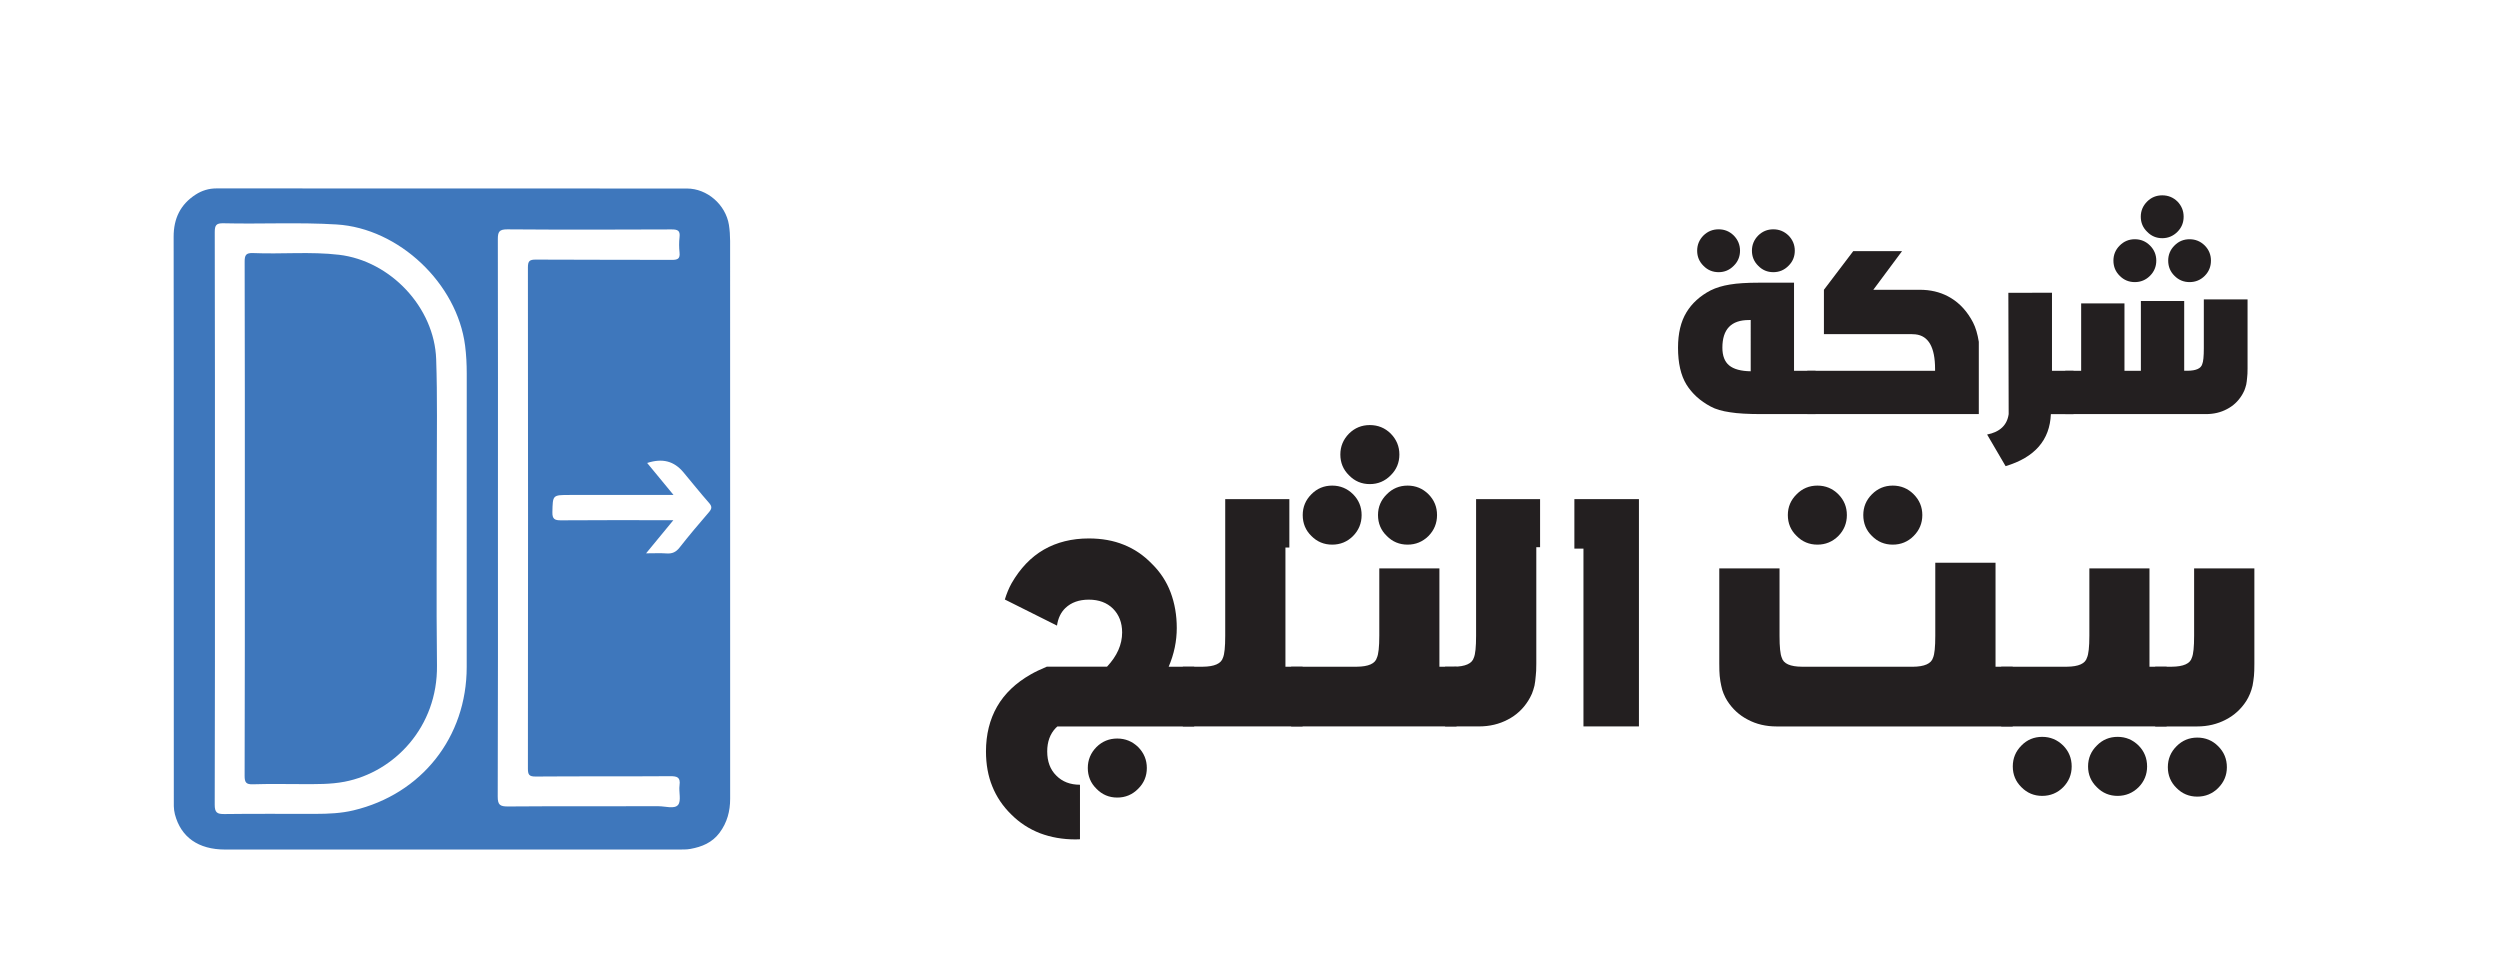 <?xml version="1.0" encoding="utf-8"?>
<!-- Generator: Adobe Illustrator 28.4.1, SVG Export Plug-In . SVG Version: 6.00 Build 0)  -->
<svg version="1.1" id="Layer_1" xmlns="http://www.w3.org/2000/svg" xmlns:xlink="http://www.w3.org/1999/xlink" x="0px" y="0px"
	 viewBox="0 0 7157.1 2745.2" style="enable-background:new 0 0 7157.1 2745.2;" xml:space="preserve">
<style type="text/css">
	.st0{fill:#3E77BC;}
	.st1{fill:#231F20;}
</style>
<g>
	<path class="st0" d="M700.9,1483.2c0-244.4,0.2-488.7-0.5-733.1c-0.1-19.3,3.1-26.5,24.5-25.6c81.8,3.5,164-4.7,245.7,4.9
		c147.2,17.4,273.1,150.6,278.1,299.1c3.7,107.8,1.7,215.9,1.8,323.9c0.2,184.3-1.7,368.6,0.5,552.8
		c2.1,175.8-122,305.2-264.3,332.7c-40.2,7.8-80.7,6.9-121.3,6.9c-47.1-0.1-94.2-1-141.3,0.5c-19.5,0.6-23.8-5.3-23.8-24.1
		C701.1,1975.1,700.9,1729.2,700.9,1483.2"/>
	<path class="st0" d="M497.4,1483.9c0-268.6,0.3-537.3-0.3-805.9c-0.1-52.2,19.2-92.7,63.1-121c18-11.6,37.7-17.6,59.6-17.6
		c448.9,0.2,897.8,0.1,1346.7,0.3c58,0,110.9,46.1,120.3,104.1c2.4,15.1,3.3,30.7,3.4,46c0.2,422,0.1,844.1,0.1,1266.1
		c0,110.3,0.1,220.6,0,330.9c0,35.4-8.5,67.9-30.2,97.1c-21.2,28.5-50.6,40.4-83.5,46.4c-11.9,2.2-24.3,1.7-36.4,1.7
		c-431.8,0.1-863.7,0.2-1295.5,0.1c-77,0-126.9-35.4-144-101.1c-4-15.2-3.1-30.6-3.1-46C497.4,2017.9,497.4,1750.9,497.4,1483.9
		 M615.3,1485.1c0,272.7,0.3,545.5-0.6,818.2c-0.1,23.1,6.8,27.5,28.1,27.2c86.9-1.2,173.7-0.3,260.6-0.5
		c36.5-0.1,72.9-1.5,108.7-10.1c195.1-46.6,324-209.5,324-410.3c0.1-280,0-560.1,0.1-840.1c0-26.8-1.3-53.4-4.7-80
		c-22.8-178.1-189.6-336-367.9-346.9c-107.9-6.6-215.9-0.8-323.8-3.4c-20.8-0.5-25,5.5-25,25.4C615.5,938,615.3,1211.5,615.3,1485.1
		 M1425.5,1481.5c0,266.3,0.4,532.5-0.6,798.8c-0.1,24.3,6.8,28.6,29.5,28.5c143.7-1.1,287.4-0.4,431.1-0.7
		c19.2,0,45.4,8.7,55.7-3.8c9.7-11.7,1.6-37.2,4.2-56.2c3.2-23.2-7-26.1-27.1-26c-128.3,0.9-256.6,0-384.8,1
		c-18.9,0.1-22.2-5.3-22.2-22.9c0.5-478.1,0.5-956.2,0-1434.4c0-18.2,4.3-22.7,22.5-22.6c129.9,0.9,259.8,0.2,389.7,0.8
		c16.5,0.1,23.8-3.3,21.9-21.1c-1.5-14.5-1.7-29.4,0-43.8c2.3-19.1-5.4-22.4-23-22.3c-156.7,0.7-313.4,1-470.1-0.2
		c-23.7-0.2-27.2,7.7-27.1,28.6C1425.8,950.6,1425.6,1216.1,1425.5,1481.5 M1928.2,1417c-102.4,0-199.7,0-296.9,0
		c-49.8,0-48.7,0-49.9,49c-0.5,20.2,6.6,23.7,24.8,23.6c98.2-0.8,196.3-0.4,294.5-0.4c7.7,0,15.3,0,27,0
		c-27.1,32.9-51.1,62-78.1,94.9c22.5,0,40.9-1,59.2,0.3c16.1,1.1,26.8-4.1,36.9-17.1c27-34.4,55.3-67.9,83.9-101
		c8.3-9.7,9.5-16,0.5-26.3c-25.2-28.6-48.9-58.4-73.4-87.7c-27.1-32.4-59.9-41.1-104-26.9C1877,1355,1901.1,1384.1,1928.2,1417"/>
	<path class="st1" d="M3169.4,1908.4c28.7-30.6,43.1-63.2,43.1-97.8c0-27.9-8.8-50.7-26.3-68.3c-17.3-17-40.3-25.6-69.1-25.6
		c-27.9,0-50.3,8-67.1,24c-13,12.5-21,29.3-24,50.3l-149.3-74.7c5.1-16.8,11.4-32.2,19.2-46.3c24.8-43.1,55.6-75.3,92.6-96.6
		c37.3-21.3,80.1-31.9,128.5-31.9c37.3,0,70.7,6,100.2,18c30.1,12,56.8,30.1,80.2,54.3c24.2,23.7,42.2,51.1,53.9,82.2
		c11.7,31.1,17.6,65.1,17.6,101.8c0,37.8-7.7,74.8-23.2,111h73.1v170.9h-391.6l-4.8,4.4c-16.2,17-24.4,39.4-24.4,67.1
		c0,29,8.6,52,25.9,69.1c17.3,17.6,39.9,26.3,67.9,26.3v156.1c-1.3,0.3-5.6,0.4-12.8,0.4c-36.5,0-70.3-5.9-101.4-17.6
		c-31.4-12.2-59-30.2-82.6-53.9c-24-23.4-42.1-50.3-54.3-80.6c-12-29.5-18-62.8-18-99.8c0-48.4,10.6-91.3,31.9-128.5
		c21.3-37,53.5-67.7,96.6-92.2c12-6.9,27.3-14.2,45.9-22H3169.4z M3258.4,2138.7c-16.8-16.2-36.7-24.4-59.9-24.4
		c-23.2,0-43,8.1-59.5,24.4c-16.5,16.8-24.8,36.7-24.8,59.9c0,23.4,8.2,43.2,24.8,59.5c16.2,16.8,36.1,25.2,59.5,25.2
		c23.4,0,43.4-8.4,59.9-25.2c16.5-16.2,24.8-36.1,24.8-59.5C3283.2,2175.4,3274.9,2155.5,3258.4,2138.7"/>
	<path class="st1" d="M3680,1567.4v341.3h49.1v170.9h-342.9v-170.9h57.1c33.5-0.3,52.8-8.9,57.9-25.9c4.3-9.8,6.4-30.7,6.4-62.7
		v-391.2h183.6v138.5H3680z"/>
	<path class="st1" d="M3696.4,2079.6v-170.9h188c33.5-0.3,52.7-8.9,57.5-25.9c4.5-9.8,6.8-30.7,6.8-62.7v-192.8h172.1v281.4h49.1
		v170.9H3696.4z M3813.8,1390.2c-23.4,0-43.3,8.3-59.5,24.8c-16.5,16.5-24.8,36.3-24.8,59.5c0,23.7,8.2,43.7,24.8,59.9
		c16.2,16.5,36.1,24.8,59.5,24.8c23.4,0,43.4-8.2,59.9-24.8c16.2-16.5,24.4-36.5,24.4-59.9c0-23.2-8.1-43-24.4-59.5
		C3856.9,1398.4,3836.9,1390.2,3813.8,1390.2 M3921.5,1216.9c-23.2,0-43,8.1-59.5,24.4c-16.5,16.8-24.8,36.7-24.8,59.9
		c0,23.4,8.2,43.3,24.8,59.5c16.2,16.8,36.1,25.2,59.5,25.2c23.4,0,43.4-8.4,59.9-25.2c16.5-16.2,24.8-36.1,24.8-59.5
		c0-23.2-8.3-43.1-24.8-59.9C3964.9,1225,3945,1216.9,3921.5,1216.9 M4029.7,1390.2c-23.4,0-43.3,8.3-59.5,24.8
		c-16.8,16.5-25.2,36.3-25.2,59.5c0,23.7,8.4,43.7,25.2,59.9c16.2,16.5,36.1,24.8,59.5,24.8c23.2,0,43.1-8.2,59.9-24.8
		c16.2-16.5,24.4-36.5,24.4-59.9c0-23.2-8.1-43-24.4-59.5C4072.9,1398.4,4052.9,1390.2,4029.7,1390.2"/>
	<path class="st1" d="M4398.2,1566.6v332.9c0,16.2-0.5,28.1-1.6,35.5c-0.8,10.4-2,19.7-3.6,27.9c-2.1,8.3-4.5,15.8-7.2,22.8
		c-3.7,8.3-7.3,15-10.8,20.4c-14.6,23.4-34.1,41.4-58.3,53.9c-24.5,13-52,19.6-82.6,19.6h-97v-170.9h24.4
		c33.5-0.3,52.8-8.9,57.9-25.9c4.3-9.8,6.4-30.7,6.4-62.7v-391.2H4409v137.7H4398.2z"/>
	<polygon class="st1" points="4533.2,2079.6 4533.2,1570.6 4507.2,1570.6 4507.2,1428.9 4692,1428.9 4692,2079.6 	"/>
	<path class="st1" d="M5476.1,1908.8c33.5-0.3,52.8-8.9,57.9-25.9c4.3-9.8,6.4-30.7,6.4-62.7v-209.2h172.5v297.8h49.1v170.9h-675.9
		c-30.6,0-58.2-6.5-82.6-19.6c-24.2-12.5-43.8-30.5-58.7-53.9c-3.5-5.3-6.9-12.1-10.4-20.4c-2.9-6.9-5.2-14.5-6.8-22.8
		c-1.9-8-3.3-17.3-4.4-27.9c-0.8-7.4-1.2-19.3-1.2-35.5v-272.3h172.5v192.8c0,31.9,2.1,52.8,6.4,62.7c4.8,17,24,25.7,57.5,25.9
		H5476.1z M5203,1390.2c-23.4,0-43.3,8.3-59.5,24.8c-16.8,16.5-25.2,36.3-25.2,59.5c0,23.7,8.4,43.7,25.2,59.9
		c16.2,16.5,36.1,24.8,59.5,24.8c23.2,0,43.1-8.2,59.9-24.8c16.2-16.5,24.4-36.5,24.4-59.9c0-23.2-8.1-43-24.4-59.5
		C5246.2,1398.4,5226.2,1390.2,5203,1390.2 M5418.6,1390.2c-23.2,0-43,8.3-59.5,24.8c-16.5,16.5-24.8,36.3-24.8,59.5
		c0,23.7,8.2,43.7,24.8,59.9c16.2,16.5,36.1,24.8,59.5,24.8c23.4,0,43.4-8.2,59.9-24.8c16.5-16.5,24.8-36.5,24.8-59.9
		c0-23.2-8.3-43-24.8-59.5C5462,1398.4,5442,1390.2,5418.6,1390.2"/>
	<path class="st1" d="M5729.2,2079.6v-170.9h188c33.5-0.3,52.7-8.9,57.5-25.9c4.5-9.8,6.8-30.7,6.8-62.7v-192.8h172.1v281.4h49.1
		v170.9H5729.2z M5906.5,2253.7c16.2-16.5,24.4-36.3,24.4-59.5c0-23.4-8.1-43.4-24.4-59.9c-16.8-16.5-36.7-24.8-59.9-24.8
		c-23.4,0-43.3,8.2-59.5,24.8c-16.5,16.5-24.8,36.5-24.8,59.9c0,23.4,8.2,43.2,24.8,59.5c16.2,16.5,36.1,24.8,59.5,24.8
		C5870,2278.4,5890,2270.2,5906.5,2253.7 M6122.4,2253.7c16.2-16.5,24.4-36.3,24.4-59.5c0-23.4-8.1-43.4-24.4-59.9
		c-16.8-16.5-36.7-24.8-59.9-24.8c-23.4,0-43.3,8.2-59.5,24.8c-16.8,16.5-25.2,36.5-25.2,59.9c0,23.4,8.4,43.2,25.2,59.5
		c16.2,16.5,36.1,24.8,59.5,24.8C6085.7,2278.4,6105.7,2270.2,6122.4,2253.7"/>
	<path class="st1" d="M6170,2079.6v-170.9h47.5c33.5-0.3,52.7-8.9,57.5-25.9c4.3-9.8,6.4-30.7,6.4-62.7v-192.8h172.5v272.3
		c0,16.2-0.4,28.1-1.2,35.5c-1.1,10.4-2.4,19.7-4,27.9c-1.9,8.3-4.3,15.8-7.2,22.8c-3.5,8.3-6.9,15-10.4,20.4
		c-14.9,23.4-34.5,41.4-58.7,53.9c-24.5,13-52,19.6-82.6,19.6H6170z M6290.5,2111.6c-23.2,0-43,8.2-59.5,24.8
		c-16.5,16.5-24.8,36.5-24.8,59.9c0,23.4,8.2,43.2,24.8,59.5c16.2,16.5,36.1,24.8,59.5,24.8c23.4,0,43.4-8.3,59.9-24.8
		c16.5-16.5,24.8-36.3,24.8-59.5c0-23.4-8.3-43.4-24.8-59.9C6333.9,2119.8,6313.9,2111.6,6290.5,2111.6"/>
	<path class="st1" d="M5044.2,1185.5c-39.4,0-69.8-1.7-91-5.2c-23.4-3.3-42-8.8-55.9-16.5c-30.1-16-53.2-37-69.3-62.9
		c-16-26.1-24.1-61.2-24.1-105.5c0-41,8-74.7,24.1-101.2c15.8-26.1,38.9-47,69.3-62.9c15.5-7.7,34-13.3,55.6-16.8
		c20.9-3.5,48.2-5.2,82-5.2h101.1v252.2h61.7v124H5044.2z M4920.2,656.5c-17,0-31.5,5.9-43.5,17.7c-12,12.2-18,26.7-18,43.5
		c0,17,6,31.4,18,43.2c11.8,12.2,26.3,18.3,43.5,18.3c16.8,0,31.2-6.1,43.2-18.3c12-11.8,18-26.2,18-43.2c0-16.8-6-31.3-18-43.5
		C4951.4,662.4,4937,656.5,4920.2,656.5 M4950.3,1046.1c13.1,10.8,33.7,16.4,61.7,16.8V916.2h-5.2c-50.6,0-75.9,26.4-75.9,79.1
		C4930.9,1018.5,4937.4,1035.4,4950.3,1046.1 M5076.7,656.5c-16.8,0-31.2,5.9-43.2,17.7c-12,12.2-18,26.7-18,43.5
		c0,17,6,31.4,18,43.2c11.8,12.2,26.2,18.3,43.2,18.3c17,0,31.5-6.1,43.5-18.3c12-11.8,18-26.2,18-43.2c0-16.8-6-31.3-18-43.5
		C5108,662.4,5093.5,656.5,5076.7,656.5"/>
	<path class="st1" d="M5221.6,956.5V829.6l84-110.7h139.7L5363,829.6h133.3c6.2,0,9.9,0.1,11,0.3c29.2,1.5,55.3,9.4,78.3,23.5
		c25.9,15.8,46.9,39.1,62.9,69.8c7.5,14.7,13,33.1,16.5,55.4v206.9h-491v-124h365.8v-5.2c0-62-18.7-95.1-56.2-99.1l-11-0.6H5221.6z"
		/>
	<path class="st1" d="M5688.8,1244c36.7-7.3,57.3-26.9,61.7-58.5l-0.9-347.2l124.9-0.3v223.5h61.7v124h-64.9
		c-2.9,74.4-46.1,124-129.6,149L5688.8,1244z"/>
	<path class="st1" d="M5912.5,1185.5v-124h45.5v-193h124v193h47V861.7h124v199.7h9.6c24.3-0.2,38.4-6.5,42-18.8
		c3.1-7.1,4.6-22.3,4.6-45.5v-140h125.2v197.7c0,11.8-0.4,20.4-1.2,25.8c-0.6,7.5-1.4,14.3-2.6,20.3c-1.5,6-3.3,11.5-5.2,16.5
		c-2.7,6-5.3,10.9-7.8,14.8c-10.6,17-24.7,30-42.3,39.1c-17.8,9.5-37.9,14.2-60.3,14.2H5912.5z M6111.6,684.9
		c-16.8,0-31.2,6-43.2,18c-12,12-18,26.4-18,43.2c0,17.2,6,31.7,18,43.5c11.8,12,26.2,18,43.2,18c17,0,31.5-6,43.5-18
		c12-12,18-26.5,18-43.5c0-16.8-6-31.2-18-43.2C6143.1,690.9,6128.6,684.9,6111.6,684.9 M6190.2,559.2c-17,0-31.4,5.9-43.2,17.7
		c-12.2,12.2-18.3,26.7-18.3,43.5c0,17,6.1,31.4,18.3,43.2c11.8,12.2,26.2,18.3,43.2,18.3c16.8,0,31.3-6.1,43.5-18.3
		c11.8-11.8,17.7-26.2,17.7-43.2c0-16.8-5.9-31.3-17.7-43.5C6221.5,565,6207,559.2,6190.2,559.2 M6268.4,684.9c-17,0-31.4,6-43.2,18
		c-12,12-18,26.4-18,43.2c0,17.2,6,31.7,18,43.5c11.8,12,26.2,18,43.2,18c17,0,31.5-6,43.5-18c11.8-12,17.7-26.5,17.7-43.5
		c0-16.8-5.9-31.2-17.7-43.2C6299.7,690.9,6285.3,684.9,6268.4,684.9"/>
</g>
</svg>
